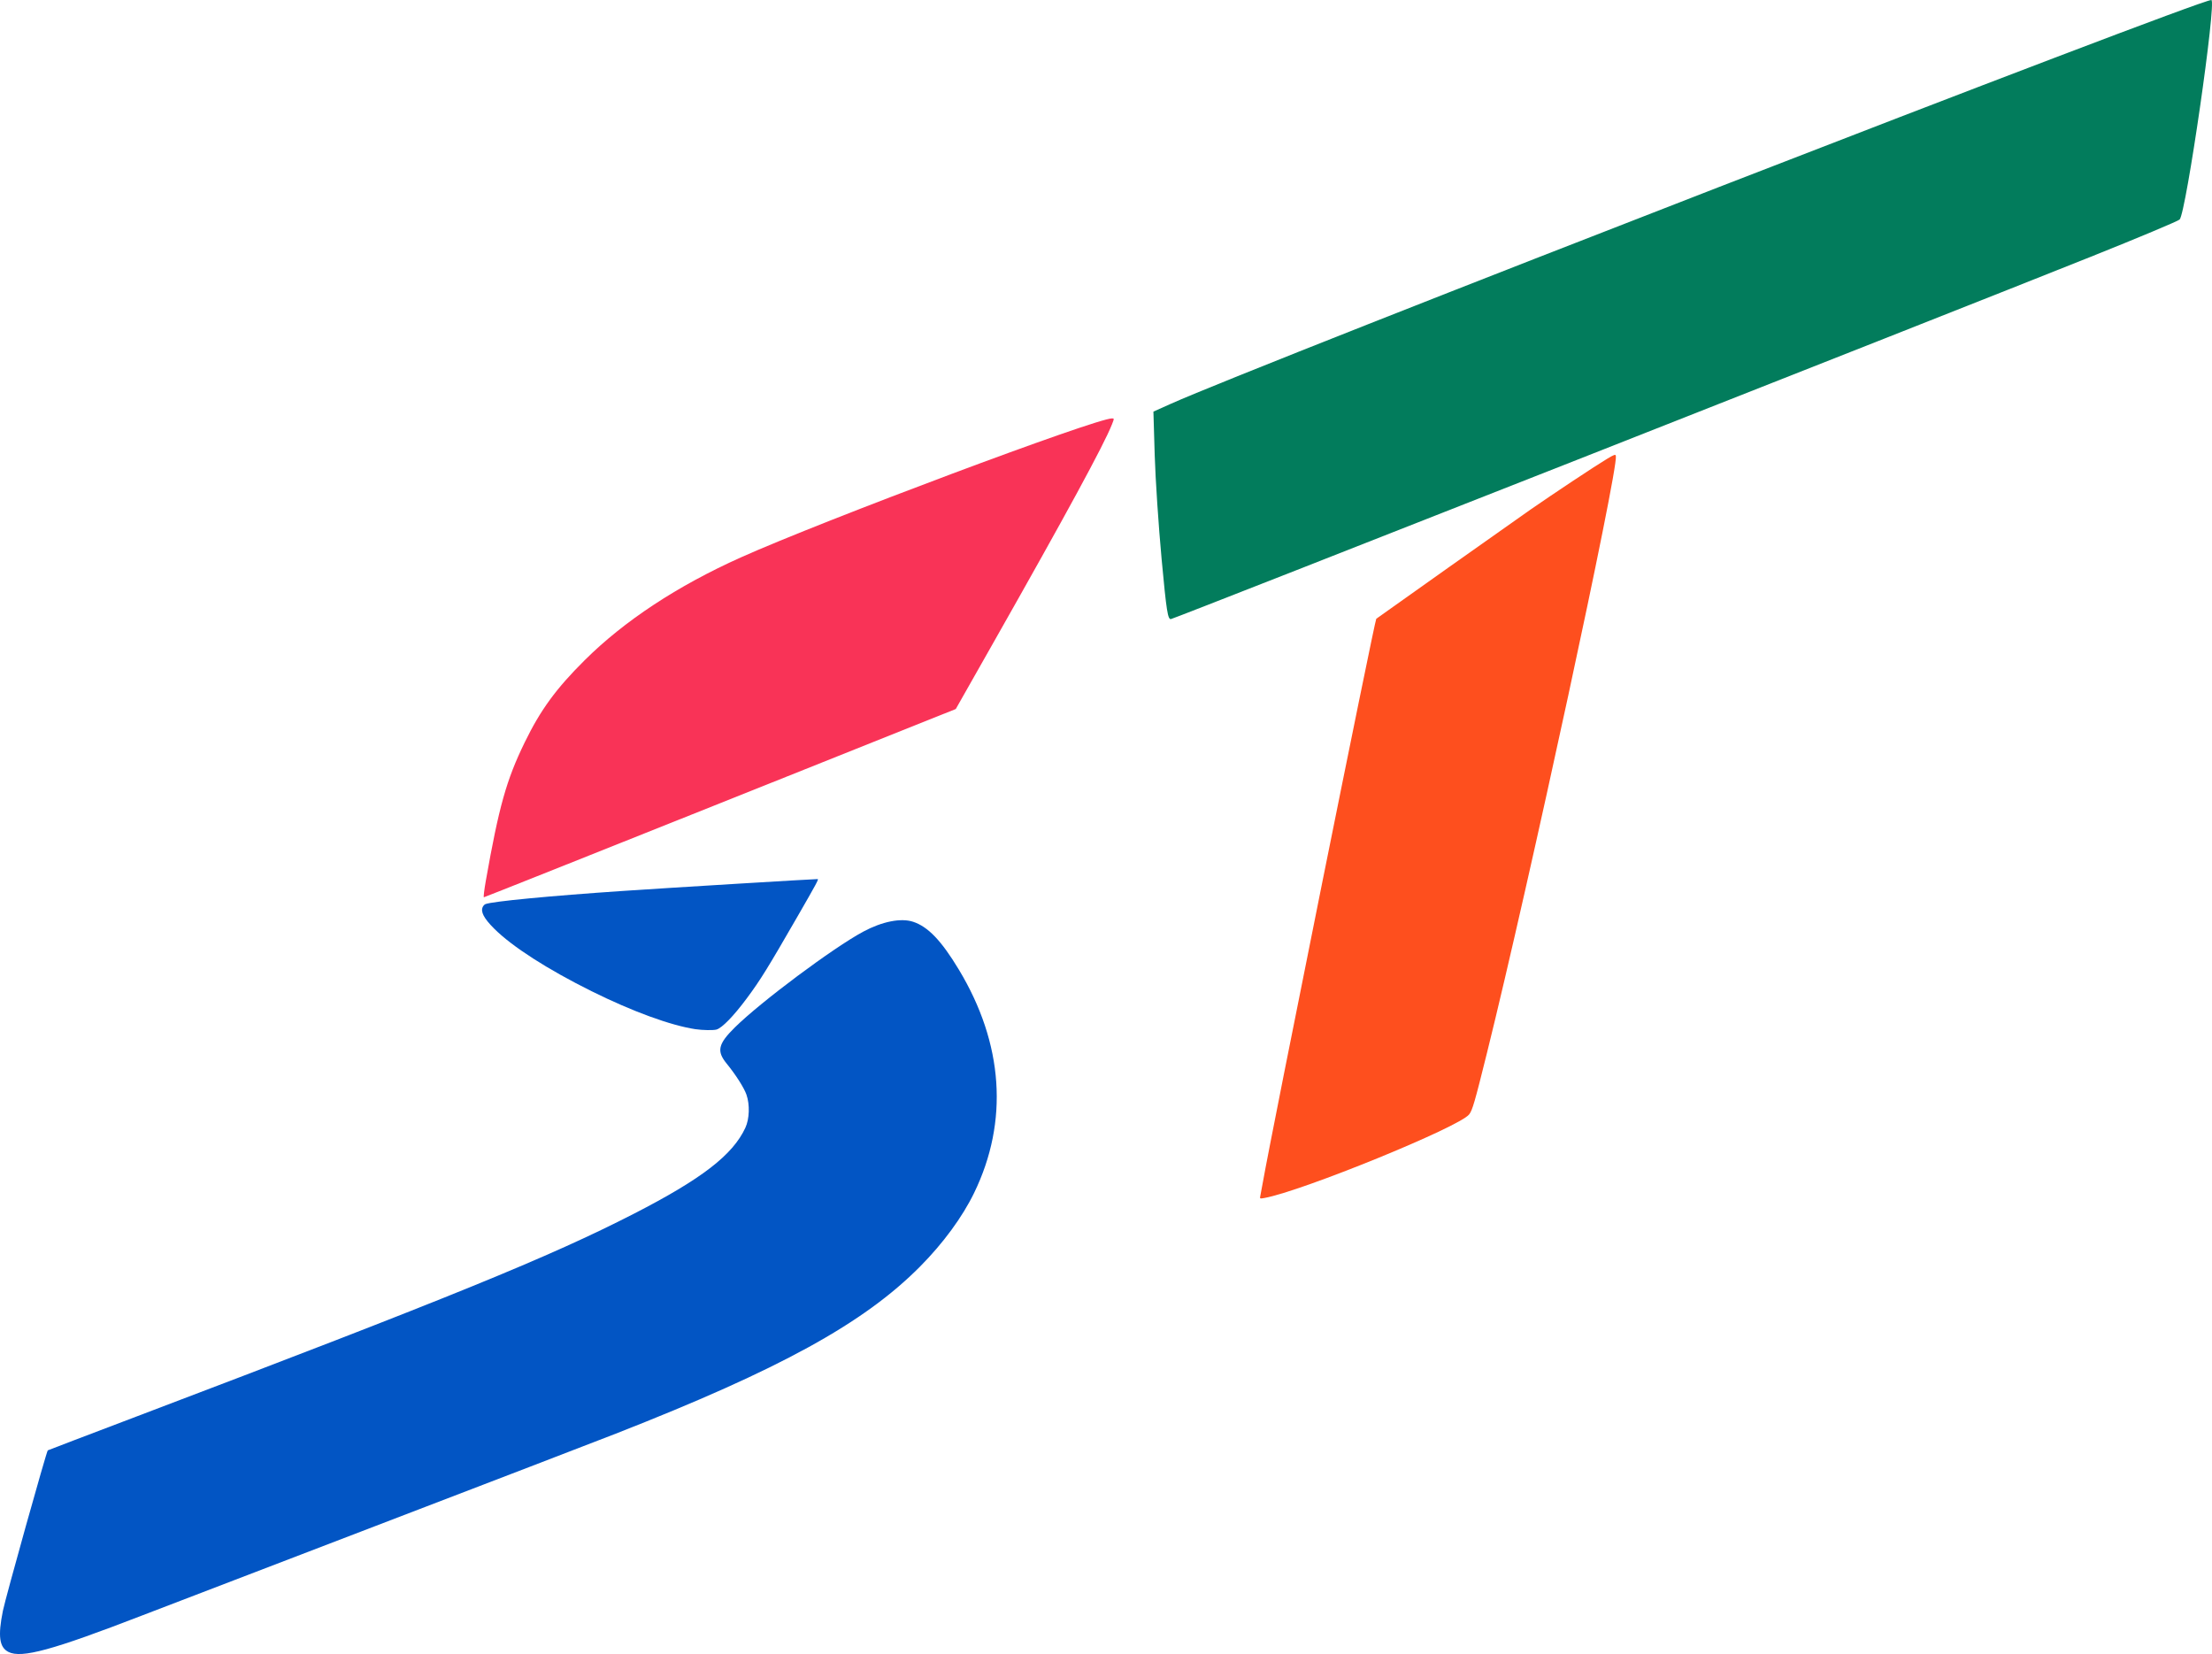 <?xml version="1.0" encoding="UTF-8" standalone="no"?>
<svg xmlns="http://www.w3.org/2000/svg" version="1.1" width="159.665" height="119.367">
<path fill="#f93357" d="m 35.064,63.584 c 0.948,-5.372 1.487,-7.292 2.811,-10.01 1.137,-2.335 2.255,-3.867 4.323,-5.923 2.86,-2.844 6.707,-5.376 11.279,-7.425 5.953,-2.667 25.617,-10.031 26.786,-10.031 0.167,0 0.167,0.007 -0.002,0.436 -0.585,1.485 -3.275,6.434 -8.596,15.818 l -2.676,4.719 -16.997,6.793 c -9.348,3.736 -17.028,6.793 -17.066,6.793 -0.038,0 0.024,-0.527 0.138,-1.171"/>
<g fill="#0255c4">
	<path d="m 50.204,74.276 c -1.795,-0.272 -4.552,-1.279 -7.491,-2.737 -3.192,-1.583 -5.743,-3.221 -7.049,-4.527 -0.738,-0.738 -0.985,-1.21 -0.818,-1.562 0.04,-0.084 0.126,-0.175 0.191,-0.201 0.487,-0.196 4.65,-0.595 9.952,-0.954 3.202,-0.217 13.925,-0.869 14.034,-0.854 0.079,0.011 -0.109,0.36 -1.423,2.639 -2.207,3.83 -2.704,4.632 -3.696,5.969 -0.943,1.271 -1.788,2.141 -2.188,2.252 -0.228,0.063 -1.01,0.05 -1.512,-0.026"/>
	<path d="m 0.612,119.217 c -0.662,-0.331 -0.772,-1.143 -0.402,-2.973 0.19,-0.938 3.147,-11.506 3.239,-11.575 0.019,-0.014 2.899,-1.113 6.399,-2.441 22.652,-8.595 29.83,-11.52 35.886,-14.625 4.918,-2.522 7.156,-4.247 8.069,-6.219 0.294,-0.637 0.328,-1.662 0.078,-2.383 -0.173,-0.498 -0.775,-1.442 -1.428,-2.242 -0.74,-0.905 -0.624,-1.415 0.595,-2.618 1.872,-1.847 7.101,-5.746 9.26,-6.905 1.364,-0.733 2.723,-1.003 3.598,-0.715 1.077,0.353 2.041,1.359 3.298,3.442 3.231,5.352 3.617,10.966 1.108,16.128 -0.845,1.739 -2.235,3.633 -3.895,5.307 -4.067,4.102 -10.12,7.426 -21.969,12.066 -1.383,0.542 -9.197,3.544 -17.364,6.671 -8.167,3.128 -15.74,6.03 -16.828,6.451 -6.488,2.506 -8.693,3.108 -9.645,2.632"/>
</g>
<path fill="#027c5c" d="m 83.848,40.361 c -0.224,-2.413 -0.449,-5.797 -0.5,-7.521 l -0.093,-3.135 1.217,-0.546 C 90.886,26.279 158.611,0 159.618,0 c 0.399,0 -1.828,15.403 -2.291,15.844 -0.121,0.115 -3.004,1.324 -6.407,2.685 -10.933,4.374 -65.844,25.998 -66.39,26.145 -0.236,0.063 -0.333,-0.549 -0.682,-4.313"/>
<path fill="#fe4f1e" d="m 90.971,86.309 c 0.026,-0.115 0.11,-0.568 0.187,-1.005 0.625,-3.556 8.074,-40.561 8.183,-40.649 0.137,-0.111 10.049,-7.127 11.126,-7.875 1.681,-1.167 4.687,-3.16 5.524,-3.661 0.552,-0.331 0.622,-0.352 0.645,-0.203 0.167,1.055 -6.259,30.803 -9.302,43.063 -0.89,3.586 -1.052,4.145 -1.291,4.449 -0.716,0.91 -12.056,5.535 -14.783,6.03 -0.32,0.058 -0.334,0.051 -0.289,-0.149"/>
</svg>